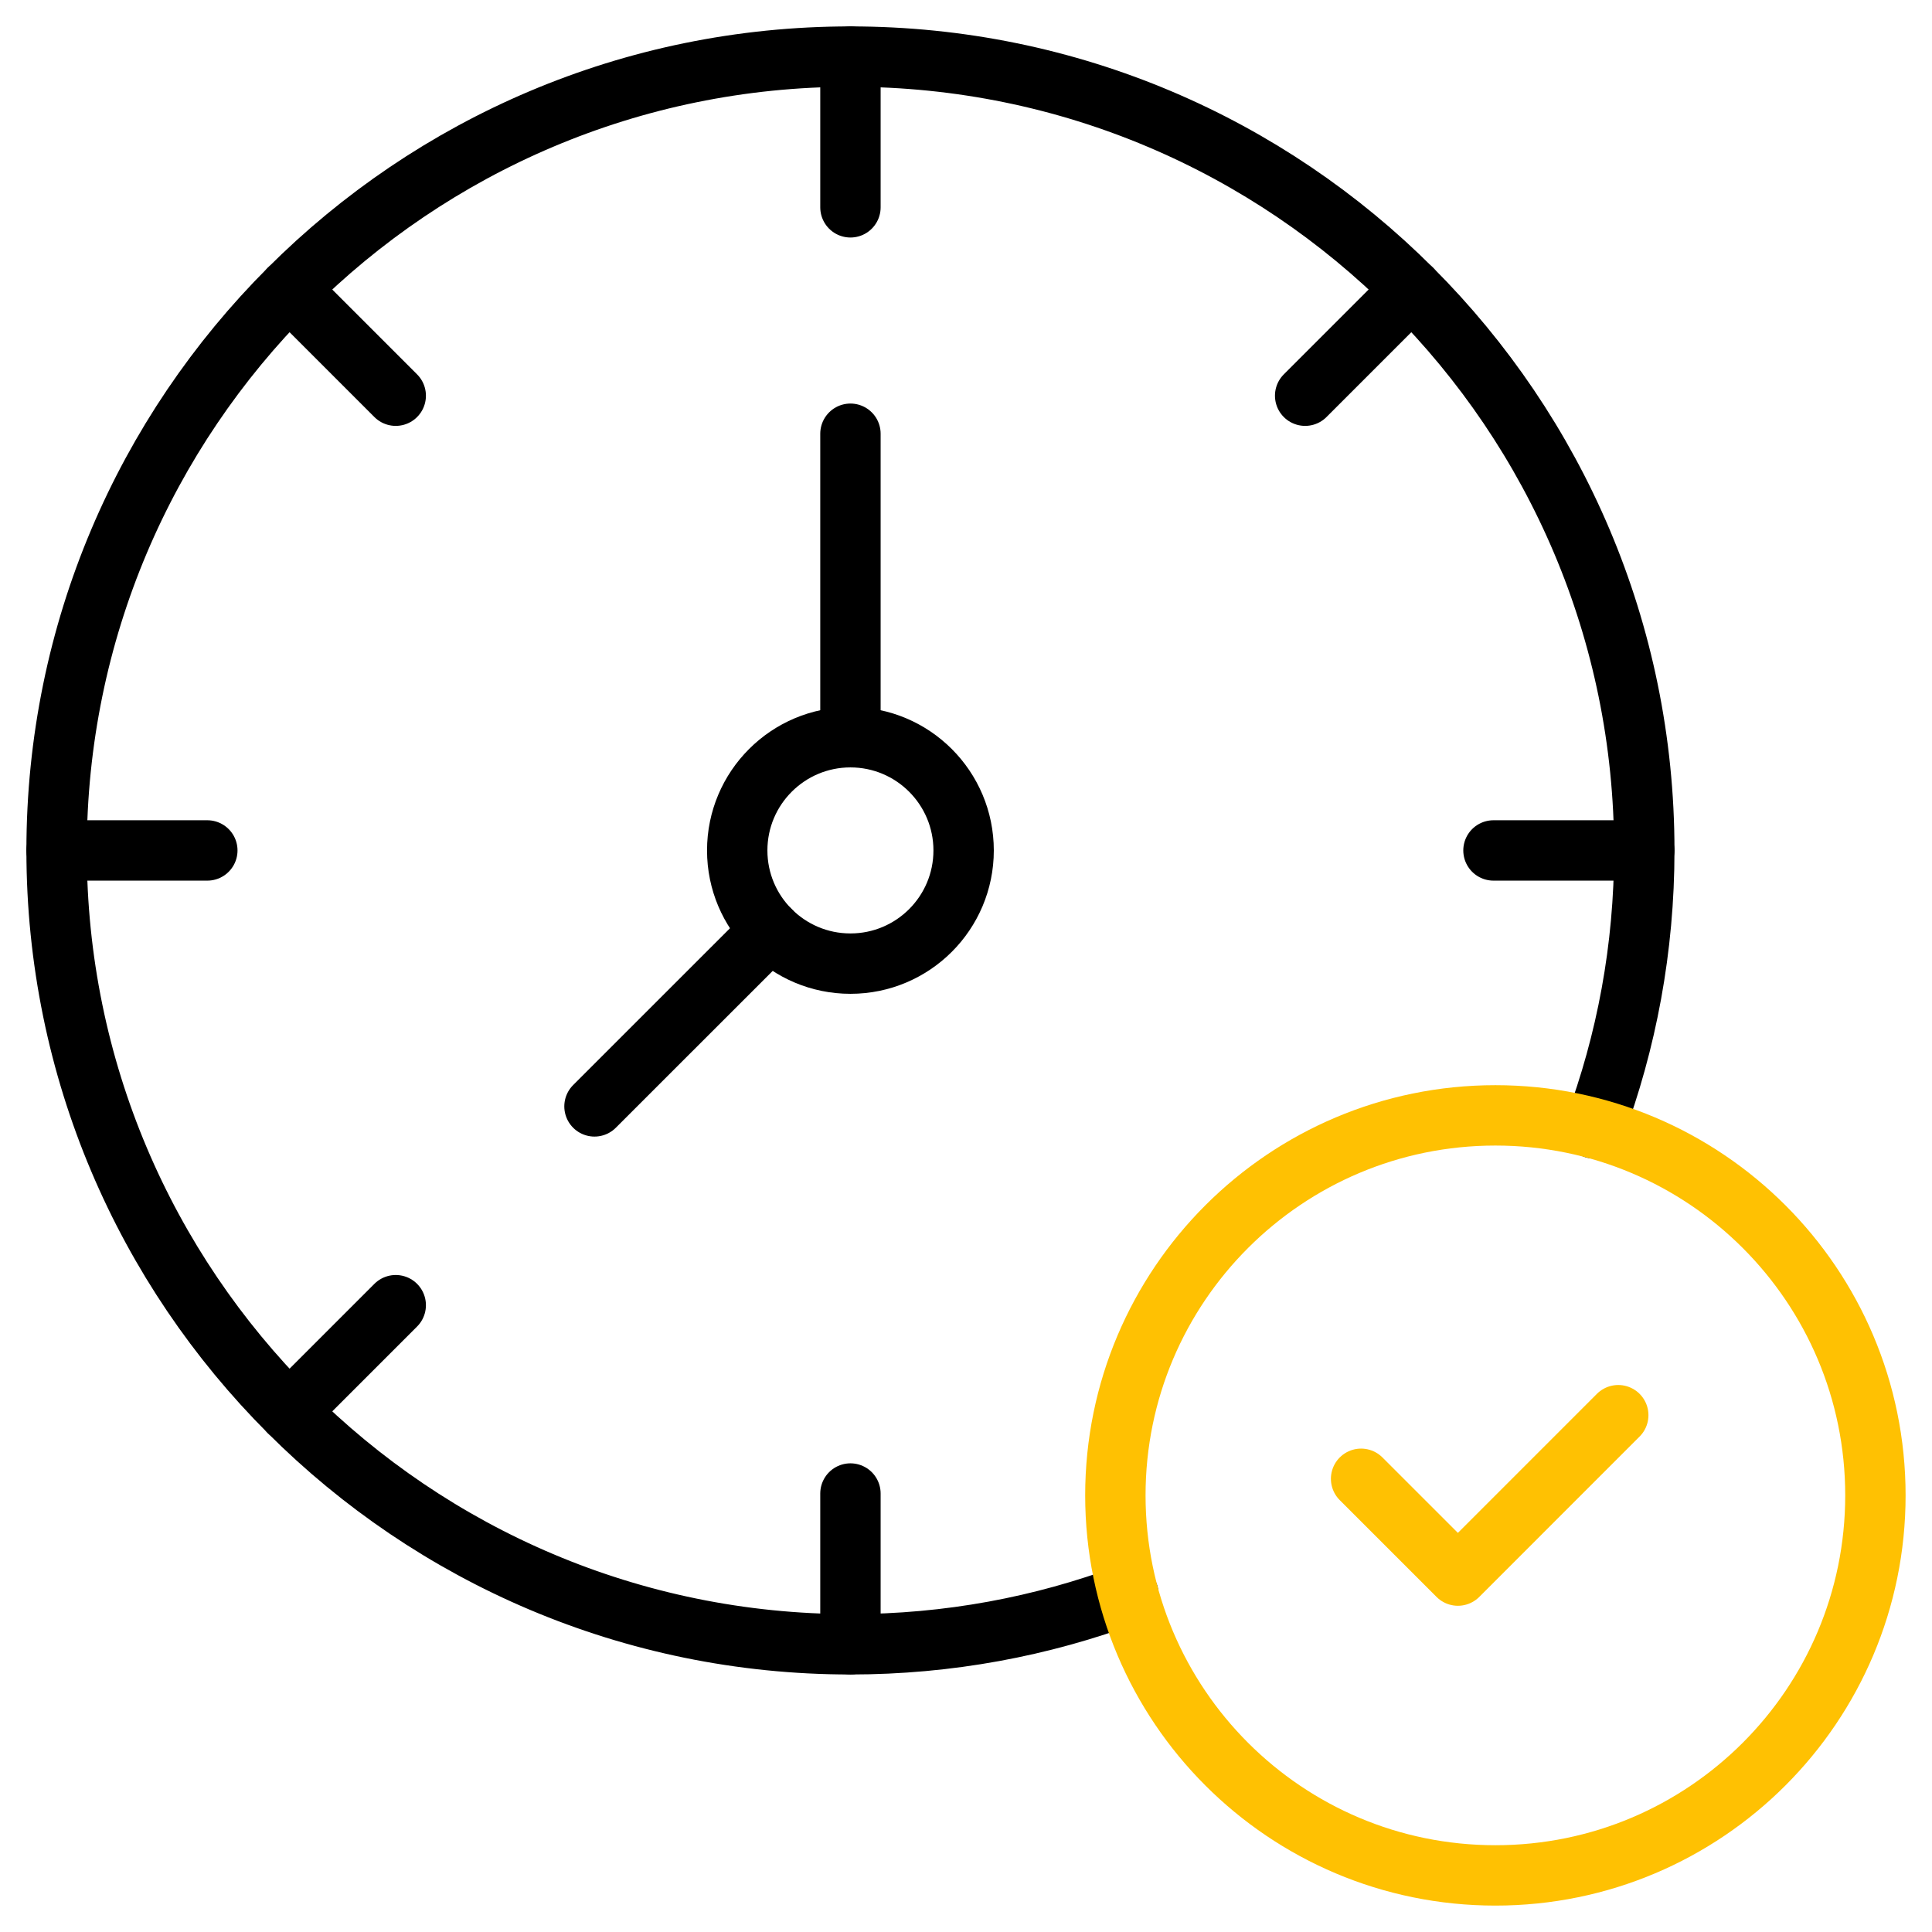 <svg width="48" height="48" viewBox="0 0 48 48" fill="none" xmlns="http://www.w3.org/2000/svg">
<g clip-path="url(#clip0_74_10389)">
<path d="M39.608 28.034C40.412 25.884 40.852 23.558 40.852 21.128C40.852 10.237 32.021 1.406 21.128 1.406C10.237 1.406 1.406 10.237 1.406 21.128C1.406 32.021 10.237 40.852 21.128 40.852C23.558 40.852 25.884 40.412 28.034 39.608" stroke="black" stroke-width="1.5" stroke-miterlimit="10" stroke-linecap="round" stroke-linejoin="round"/>
<path d="M37.153 46.594C42.367 46.594 46.594 42.367 46.594 37.152C46.594 31.938 42.367 27.711 37.153 27.711C31.938 27.711 27.711 31.938 27.711 37.152C27.711 42.367 31.938 46.594 37.153 46.594Z" stroke="#FFC102" stroke-width="1.5" stroke-miterlimit="10" stroke-linecap="round" stroke-linejoin="round"/>
<path d="M21.129 1.406V5.151" stroke="black" stroke-width="1.5" stroke-miterlimit="10" stroke-linecap="round" stroke-linejoin="round"/>
<path d="M21.129 40.851V37.106" stroke="black" stroke-width="1.5" stroke-miterlimit="10" stroke-linecap="round" stroke-linejoin="round"/>
<path d="M40.85 21.129H37.105" stroke="black" stroke-width="1.5" stroke-miterlimit="10" stroke-linecap="round" stroke-linejoin="round"/>
<path d="M1.406 21.129H5.151" stroke="black" stroke-width="1.5" stroke-miterlimit="10" stroke-linecap="round" stroke-linejoin="round"/>
<path d="M35.074 7.183L32.426 9.831" stroke="black" stroke-width="1.5" stroke-miterlimit="10" stroke-linecap="round" stroke-linejoin="round"/>
<path d="M7.184 35.075L9.832 32.427" stroke="black" stroke-width="1.5" stroke-miterlimit="10" stroke-linecap="round" stroke-linejoin="round"/>
<path d="M7.184 7.183L9.832 9.831" stroke="black" stroke-width="1.5" stroke-miterlimit="10" stroke-linecap="round" stroke-linejoin="round"/>
<path d="M21.129 23.941C22.682 23.941 23.941 22.682 23.941 21.129C23.941 19.576 22.682 18.316 21.129 18.316C19.576 18.316 18.316 19.576 18.316 21.129C18.316 22.682 19.576 23.941 21.129 23.941Z" stroke="black" stroke-width="1.5" stroke-miterlimit="10" stroke-linecap="round" stroke-linejoin="round"/>
<path d="M21.129 18.316V10.776" stroke="black" stroke-width="1.5" stroke-miterlimit="10" stroke-linecap="round" stroke-linejoin="round"/>
<path d="M19.141 23.118L14.77 27.488" stroke="black" stroke-width="1.5" stroke-miterlimit="10" stroke-linecap="round" stroke-linejoin="round"/>
<path d="M33.816 36.74L36.221 39.145L40.205 35.16" stroke="#FFC102" stroke-width="1.5" stroke-miterlimit="10" stroke-linecap="round" stroke-linejoin="round"/>
</g>
<defs>
<clipPath id="clip0_74_10389">
<rect width="48" height="48" fill="white"/>
</clipPath>
</defs>
</svg>
